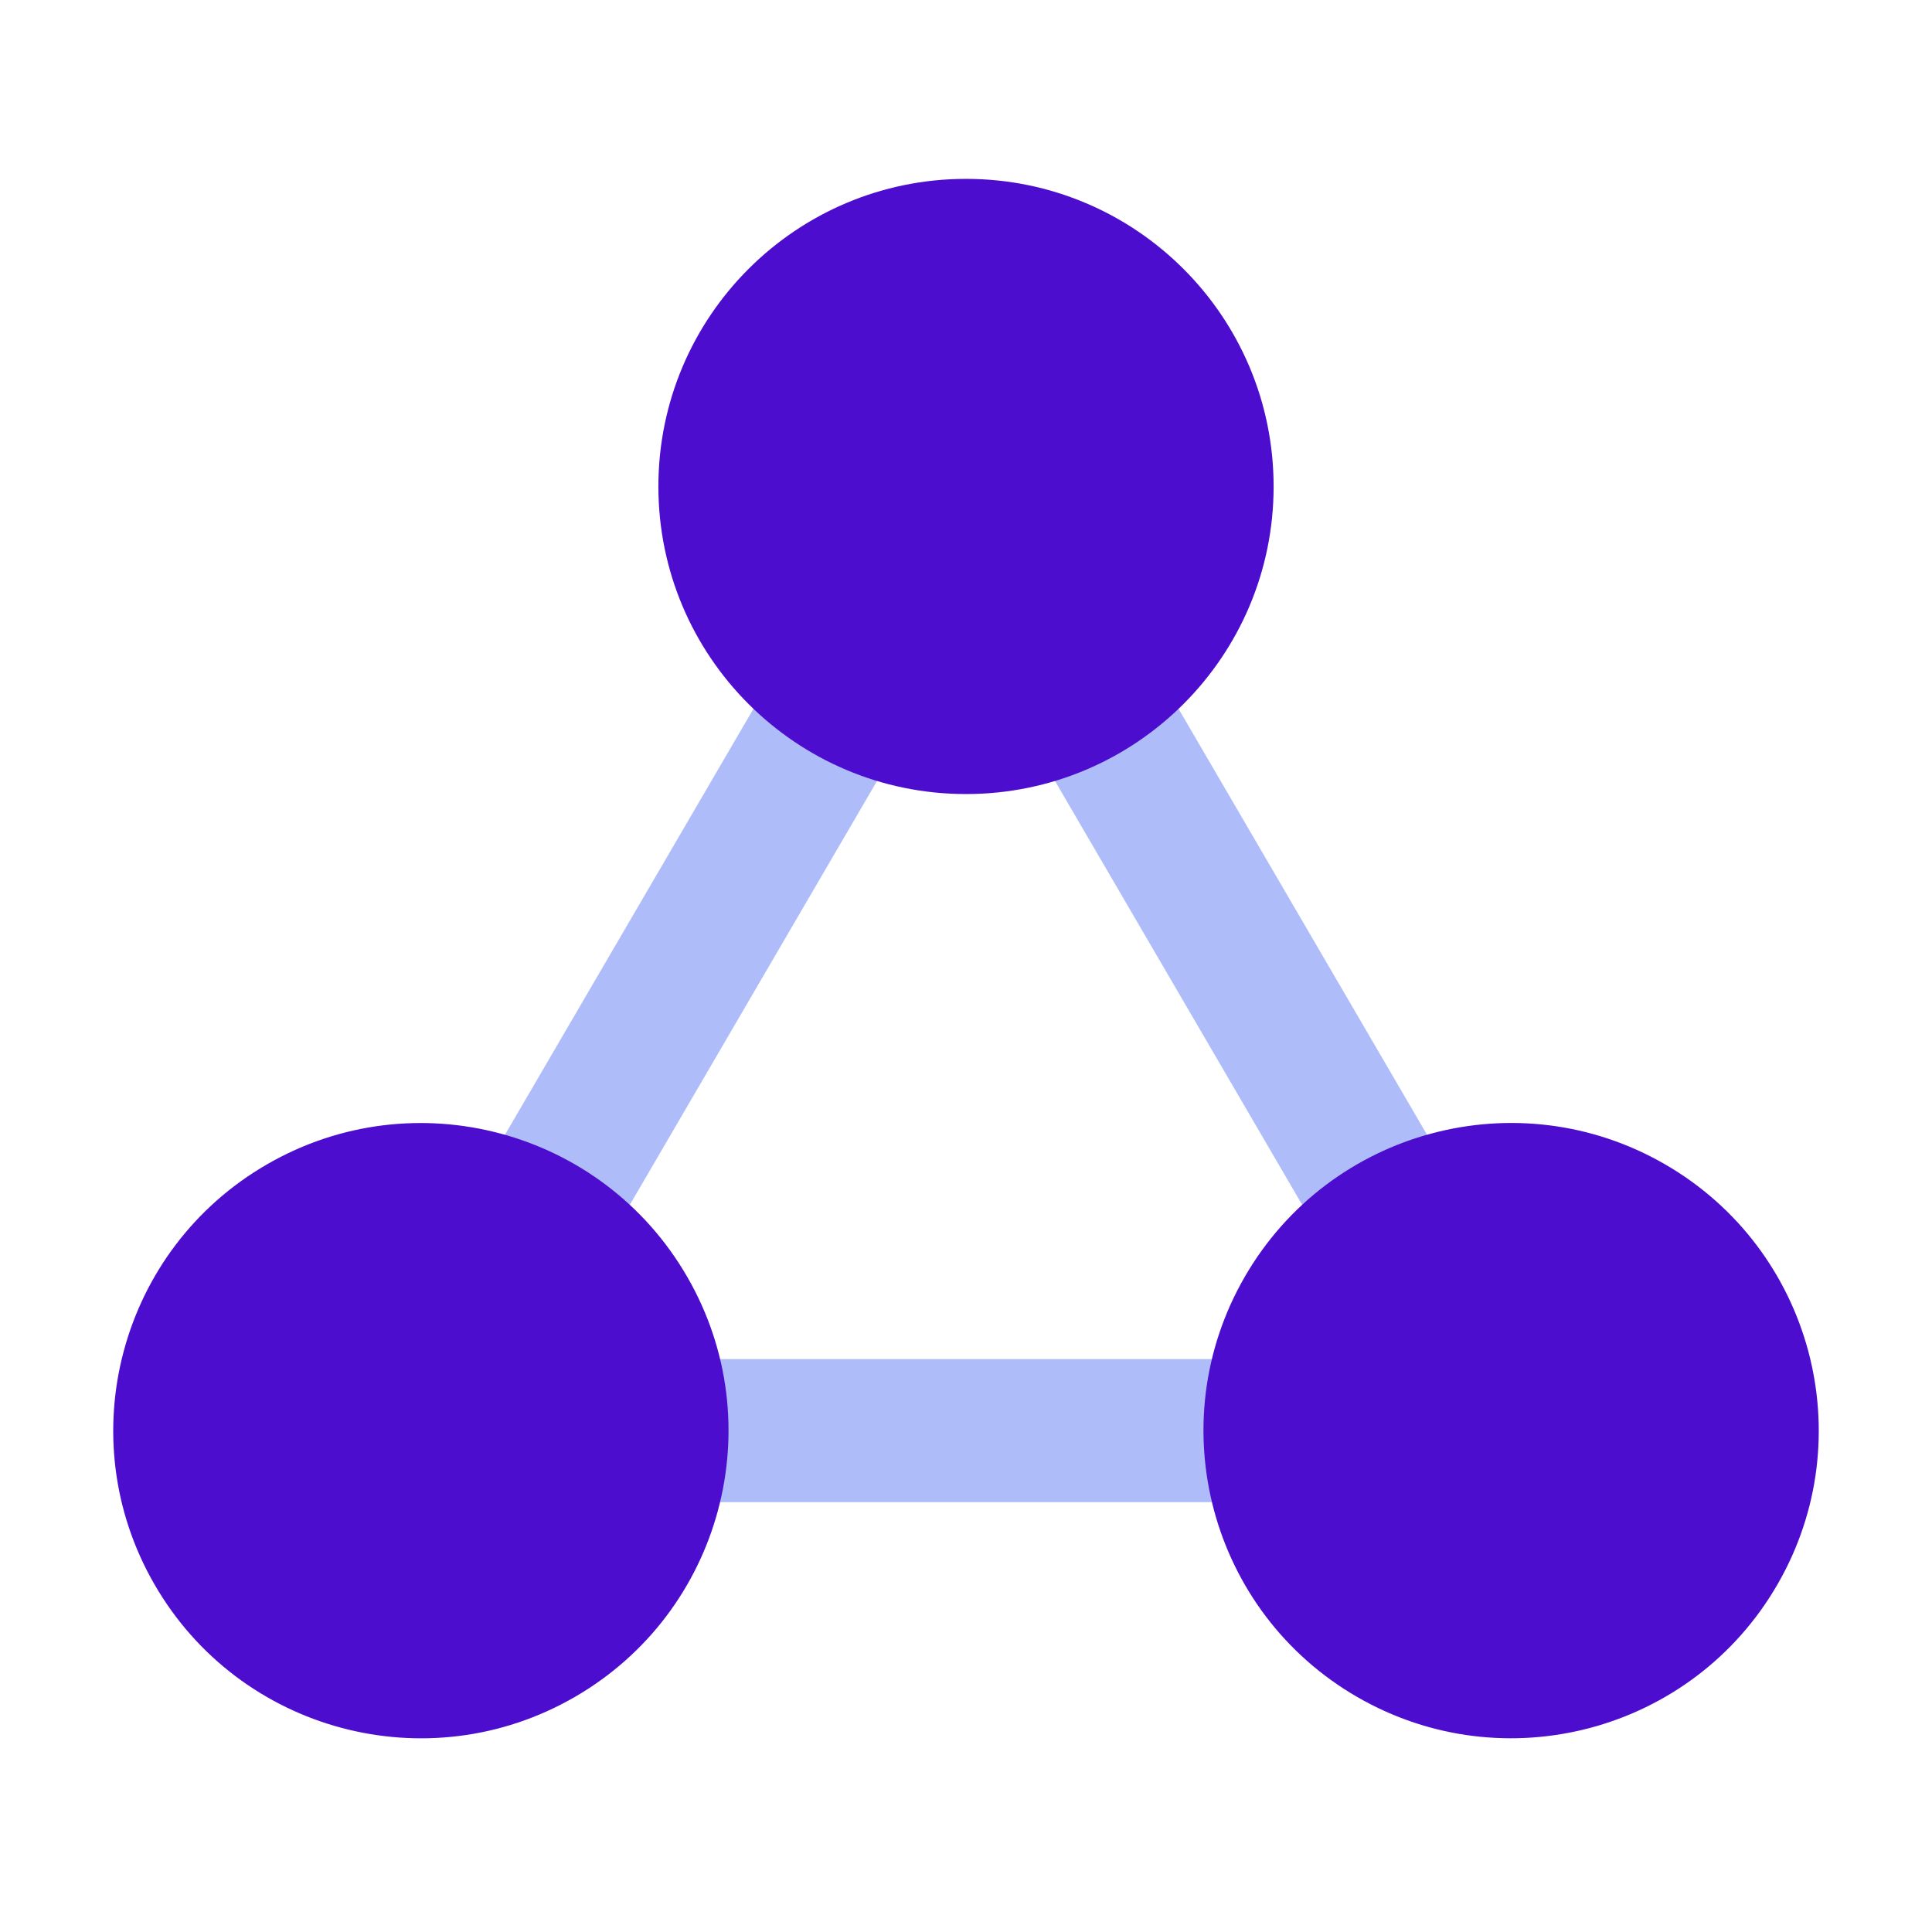 <svg width="36" height="36" viewBox="0 0 36 36" fill="none" xmlns="http://www.w3.org/2000/svg">
<path fill-rule="evenodd" clip-rule="evenodd" d="M16.935 13.536L11.152 23.451L8.848 22.107L14.632 12.192L16.935 13.536ZM21.368 12.192L27.152 22.107L24.848 23.451L19.065 13.536L21.368 12.192ZM12.231 27.991H23.753V25.325H12.231V27.991Z" fill="#AFBCFA"/>
<path fill-rule="evenodd" clip-rule="evenodd" d="M18 3.333C14.835 3.333 12.268 5.899 12.268 9.065C12.268 12.23 14.835 14.796 18 14.796C21.166 14.796 23.732 12.23 23.732 9.065C23.732 5.899 21.166 3.333 18 3.333ZM31.023 21.694C33.765 23.277 34.704 26.782 33.121 29.523C31.538 32.265 28.033 33.204 25.292 31.622C22.55 30.039 21.611 26.533 23.194 23.792C24.777 21.05 28.282 20.111 31.023 21.694ZM12.806 23.793C11.223 21.051 7.718 20.112 4.977 21.695C2.235 23.277 1.296 26.783 2.879 29.524C4.462 32.266 7.967 33.205 10.708 31.622C13.45 30.039 14.389 26.534 12.806 23.793Z" fill="#4D0DCF"/>
</svg>
